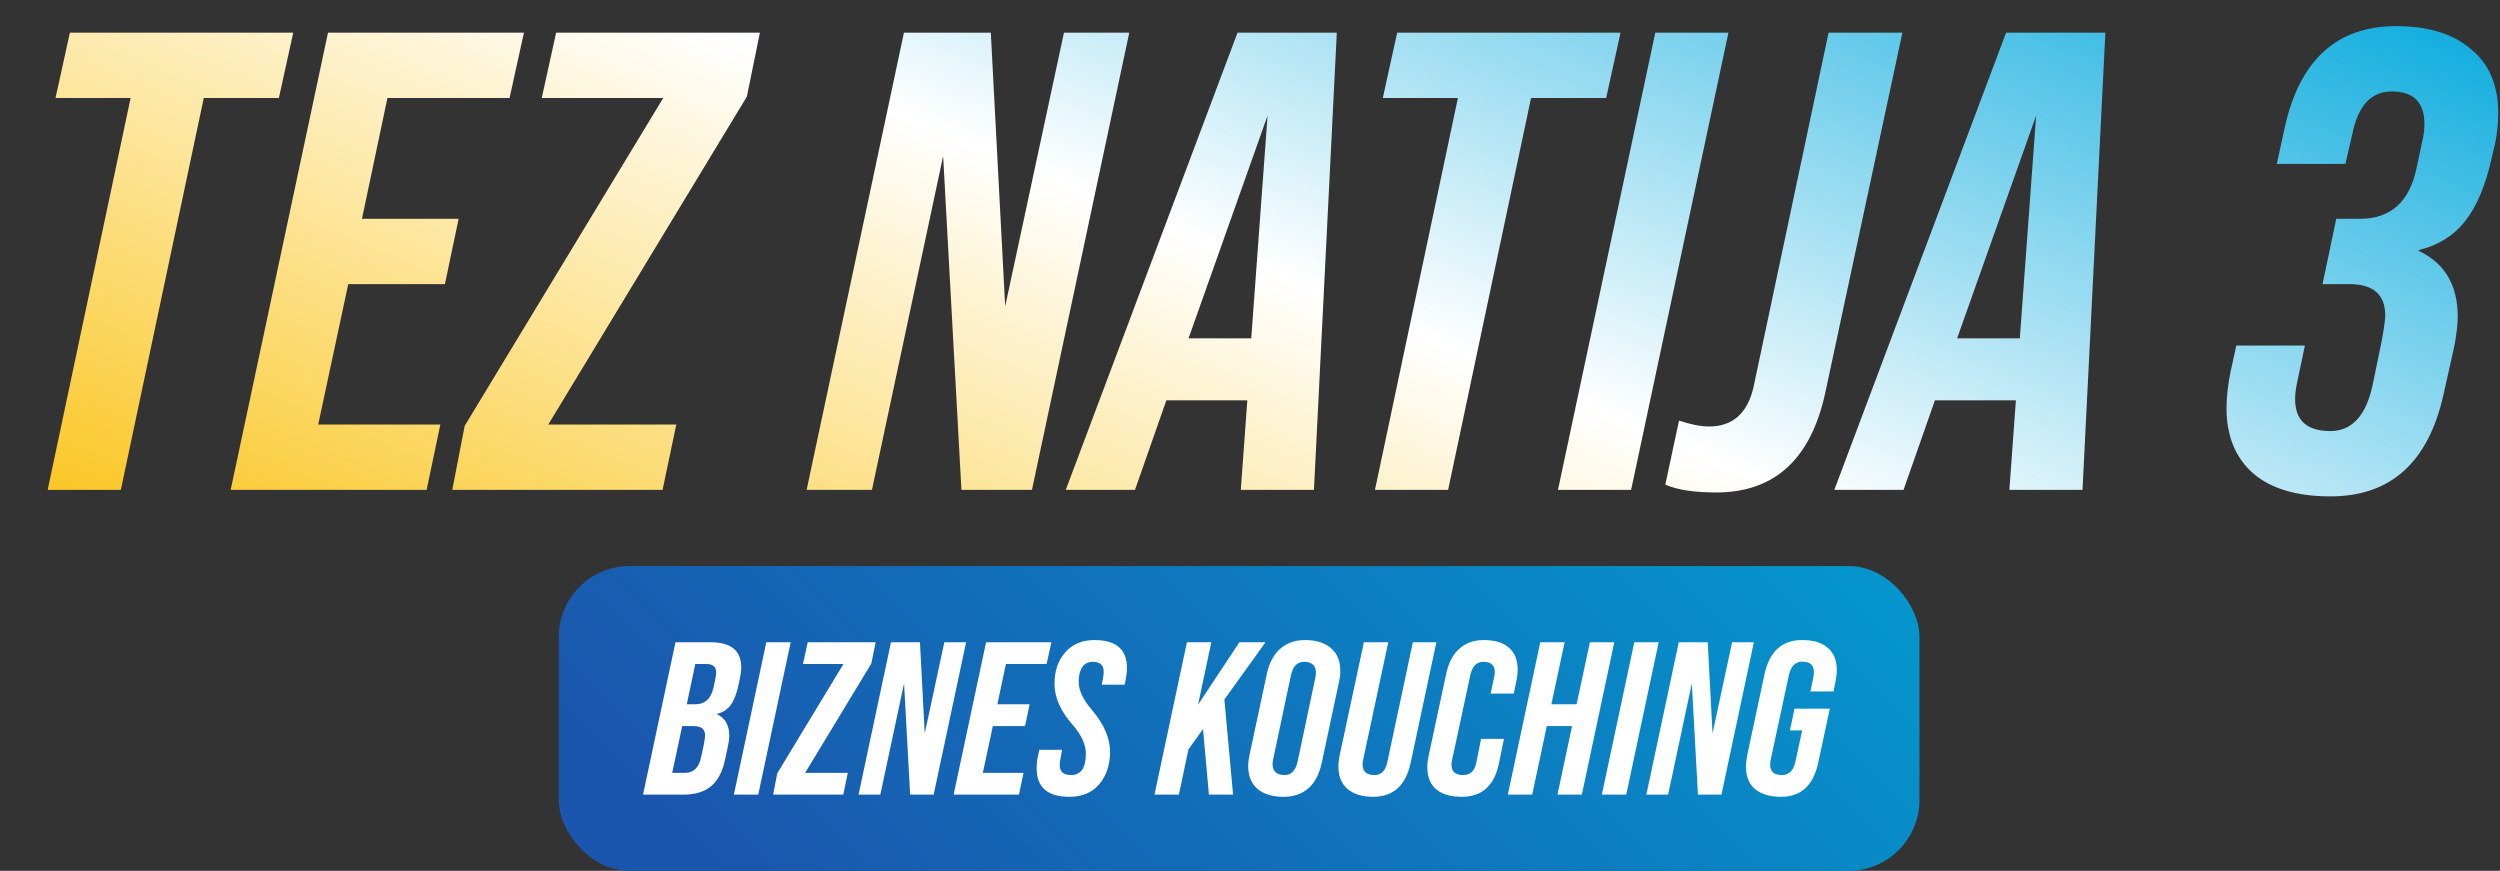 <?xml version="1.0" encoding="UTF-8"?> <svg xmlns="http://www.w3.org/2000/svg" width="689" height="240" viewBox="0 0 689 240" fill="none"><rect x="0" y="0" width="689" height="240" fill="#333333" stroke="none"/><path d="M33.3 135H13.14L36 27H15.3L19.26 9H80.82L76.86 27H56.16L33.3 135ZM117.578 135H63.578L90.398 9H144.398L140.438 27H106.778L99.758 60.3H126.398L122.618 78.3H95.978L87.698 117H121.358L117.578 135ZM182.609 135H124.649L128.069 117.36L182.789 27H149.309L153.269 9H209.429L205.829 26.64L151.109 117H186.389L182.609 135ZM240.308 135H222.308L249.128 9H273.068L277.028 84.42L293.228 9H311.228L284.408 135H264.968L259.928 43.02L240.308 135ZM293.725 135L341.065 9H368.425L362.125 135H341.965L343.765 110.34H321.445L312.805 135H293.725ZM349.345 31.86L327.565 93.24H344.845L349.345 31.86ZM399.101 135H378.941L401.801 27H381.101L385.061 9H446.621L442.661 27H421.961L399.101 135ZM449.539 135H429.379L456.199 9H476.359L449.539 135ZM472.999 135.72C466.879 135.72 462.199 135 458.959 133.56L462.739 115.92C465.979 117 468.739 117.54 471.019 117.54C477.499 117.54 481.579 113.94 483.259 106.74L503.959 9H524.299L503.059 108.18C499.099 126.54 489.079 135.72 472.999 135.72ZM505.541 135L552.881 9H580.241L573.941 135H553.781L555.581 110.34H533.261L524.621 135H505.541ZM561.161 31.86L539.381 93.24H556.661L561.161 31.86ZM642.251 136.8C633.011 136.8 625.931 134.7 621.011 130.5C616.091 126.18 613.631 120.18 613.631 112.5C613.631 109.5 613.991 106.2 614.711 102.6L616.331 95.22H635.231L633.071 105.48C632.711 107.16 632.531 108.66 632.531 109.98C632.531 115.86 635.771 118.8 642.251 118.8C648.251 118.8 652.151 114.48 653.951 105.84L656.471 93.6C657.071 90.24 657.371 88.02 657.371 86.94C657.371 81.18 654.071 78.3 647.471 78.3H640.091L643.871 60.3H650.351C658.871 60.3 664.091 55.62 666.011 46.26L667.631 38.7C667.991 37.14 668.171 35.64 668.171 34.2C668.171 28.2 665.171 25.2 659.171 25.2C653.771 25.2 650.231 28.74 648.551 35.82L646.391 45.18H627.491L629.651 35.28C633.731 16.56 643.991 7.2 660.431 7.2C669.191 7.2 676.031 9.3 680.951 13.5C685.991 17.58 688.511 23.46 688.511 31.14C688.511 34.62 688.091 37.98 687.251 41.22L686.711 43.56C685.031 51.12 682.571 56.94 679.331 61.02C676.211 64.98 671.951 67.62 666.551 68.94V69.12C673.751 72.48 677.351 78.54 677.351 87.3C677.351 89.22 677.051 91.86 676.451 95.22L673.391 108.9C669.191 127.5 658.811 136.8 642.251 136.8Z" fill="url(#paint0_linear_1593_454)"></path><rect x="154" y="156" width="375" height="84" rx="19.515" fill="url(#paint1_linear_1593_454)"></rect><path d="M188.32 219H177.22L186.16 177H195.76C201.44 177 204.28 179.3 204.28 183.9C204.28 184.82 204.16 185.82 203.92 186.9L203.56 188.64C203.04 191.12 202.32 193 201.4 194.28C200.48 195.56 199.2 196.38 197.56 196.74V196.8C199.84 197.88 200.98 199.86 200.98 202.74C200.98 203.66 200.86 204.62 200.62 205.62L199.84 209.28C199.16 212.6 197.88 215.06 196 216.66C194.16 218.22 191.6 219 188.32 219ZM191.62 183L189.28 194.1H191.62C194.3 194.1 195.98 192.54 196.66 189.42L197.14 187.14C197.3 186.34 197.38 185.76 197.38 185.4C197.38 183.8 196.48 183 194.68 183H191.62ZM188.02 200.1L185.26 213H188.8C191.16 213 192.64 211.54 193.24 208.62L194.02 204.96C194.22 203.84 194.32 203.1 194.32 202.74C194.32 201.78 194.04 201.1 193.48 200.7C192.96 200.3 192.08 200.1 190.84 200.1H188.02ZM208.974 219H202.254L211.194 177H217.914L208.974 219ZM232.394 219H213.074L214.214 213.12L232.454 183H221.294L222.614 177H241.334L240.134 182.88L221.894 213H233.654L232.394 219ZM242.618 219H236.618L245.558 177H253.538L254.858 202.14L260.258 177H266.258L257.318 219H250.838L249.158 188.34L242.618 219ZM280.823 219H262.823L271.763 177H289.763L288.443 183H277.223L274.883 194.1H283.763L282.503 200.1H273.623L270.863 213H282.083L280.823 219ZM294.763 219.6C288.723 219.6 285.703 217 285.703 211.8C285.703 210.48 285.843 209.24 286.123 208.08L286.423 206.64H292.723L292.243 209.22C292.123 209.82 292.063 210.36 292.063 210.84C292.063 212.68 293.103 213.6 295.183 213.6C297.903 213.6 299.263 211.64 299.263 207.72C299.263 205.2 298.043 202.54 295.603 199.74C292.283 195.98 290.623 192.22 290.623 188.46C290.623 184.9 291.603 182.02 293.563 179.82C295.523 177.54 298.203 176.4 301.603 176.4C307.603 176.4 310.603 178.98 310.603 184.14C310.603 185.06 310.443 186.32 310.123 187.92L309.943 188.7H303.643L304.003 186.9C304.123 186.22 304.183 185.62 304.183 185.1C304.183 183.3 303.183 182.4 301.183 182.4C299.903 182.4 298.923 182.9 298.243 183.9C297.603 184.9 297.283 186.22 297.283 187.86C297.283 190.26 298.503 192.86 300.943 195.66C304.263 199.58 305.923 203.42 305.923 207.18C305.923 210.82 304.923 213.82 302.923 216.18C300.923 218.46 298.203 219.6 294.763 219.6ZM341.578 177H348.778L337.438 192.78L339.838 219H333.178L331.558 200.94L327.538 206.52L324.898 219H318.178L327.118 177H333.838L330.178 194.22L341.578 177ZM353.723 219.6C350.683 219.6 348.303 218.88 346.583 217.44C344.863 215.96 344.003 213.86 344.003 211.14C344.003 210.18 344.123 209.16 344.363 208.08L349.103 185.88C349.743 182.8 350.963 180.46 352.763 178.86C354.603 177.22 356.903 176.4 359.663 176.4C362.703 176.4 365.083 177.14 366.803 178.62C368.523 180.06 369.383 182.14 369.383 184.86C369.383 185.86 369.263 186.9 369.023 187.98L364.283 210.18C362.923 216.46 359.403 219.6 353.723 219.6ZM354.083 213.6C355.883 213.6 357.063 212.36 357.623 209.88L362.483 186.9C362.603 186.38 362.663 185.88 362.663 185.4C362.663 183.4 361.563 182.4 359.363 182.4C357.523 182.4 356.323 183.66 355.763 186.18L350.903 209.16C350.783 209.72 350.723 210.2 350.723 210.6C350.723 212.6 351.843 213.6 354.083 213.6ZM378.406 219.6C375.406 219.6 373.066 218.88 371.386 217.44C369.706 216 368.866 213.96 368.866 211.32C368.866 210.28 368.986 209.2 369.226 208.08L375.886 177H382.606L375.706 209.28C375.586 209.84 375.526 210.32 375.526 210.72C375.526 212.64 376.626 213.6 378.826 213.6C380.706 213.6 381.886 212.38 382.366 209.94L389.386 177H395.866L388.786 210.18C387.466 216.46 384.006 219.6 378.406 219.6ZM402.847 219.6C399.767 219.6 397.407 218.9 395.767 217.5C394.167 216.1 393.367 214.08 393.367 211.44C393.367 210.48 393.487 209.44 393.727 208.32L398.587 185.64C399.227 182.64 400.427 180.36 402.187 178.8C403.947 177.2 406.187 176.4 408.907 176.4C411.947 176.4 414.267 177.1 415.867 178.5C417.467 179.9 418.267 181.9 418.267 184.5C418.267 185.54 418.147 186.6 417.907 187.68L417.187 191.16H410.827L411.787 186.6C411.907 186.12 411.967 185.66 411.967 185.22C411.967 183.34 410.907 182.4 408.787 182.4C406.987 182.4 405.807 183.58 405.247 185.94L400.207 209.4C400.087 209.88 400.027 210.32 400.027 210.72C400.027 212.64 401.087 213.6 403.207 213.6C405.207 213.6 406.427 212.46 406.867 210.18L408.187 203.64H414.487L413.107 210.36C411.867 216.52 408.447 219.6 402.847 219.6ZM422.278 219H415.558L424.498 177H431.218L427.558 194.1H434.518L438.178 177H444.898L435.958 219H429.238L433.258 200.1H426.298L422.278 219ZM448.191 219H441.471L450.411 177H457.131L448.191 219ZM459.731 219H453.731L462.671 177H470.651L471.971 202.14L477.371 177H483.371L474.431 219H467.951L466.271 188.34L459.731 219ZM490.856 219.6C487.816 219.6 485.436 218.9 483.716 217.5C482.036 216.1 481.196 214.06 481.196 211.38C481.196 210.34 481.316 209.22 481.556 208.02L486.296 185.82C487.656 179.54 491.116 176.4 496.676 176.4C499.796 176.4 502.156 177.12 503.756 178.56C505.396 179.96 506.216 181.98 506.216 184.62C506.216 185.62 506.096 186.7 505.856 187.86L505.316 190.56H498.956L499.736 186.78C499.856 186.26 499.916 185.76 499.916 185.28C499.916 183.32 498.856 182.34 496.736 182.34C494.816 182.34 493.576 183.58 493.016 186.06L488.036 209.22C487.916 209.74 487.856 210.24 487.856 210.72C487.856 212.64 488.916 213.6 491.036 213.6C493.036 213.6 494.296 212.38 494.816 209.94L496.676 201.3H493.316L494.576 195.3H504.296L501.116 210.12C499.796 216.44 496.376 219.6 490.856 219.6Z" fill="white"></path><defs><linearGradient id="paint0_linear_1593_454" x1="682" y1="0" x2="525.406" y2="367.735" gradientUnits="userSpaceOnUse"><stop stop-color="#05A9DD"></stop><stop offset="0.497" stop-color="white"></stop><stop offset="1" stop-color="#FAC316"></stop></linearGradient><linearGradient id="paint1_linear_1593_454" x1="154" y1="195.605" x2="357.593" y2="-9.021" gradientUnits="userSpaceOnUse"><stop stop-color="#1A56AD"></stop><stop offset="1" stop-color="#0497CD"></stop></linearGradient></defs></svg> 